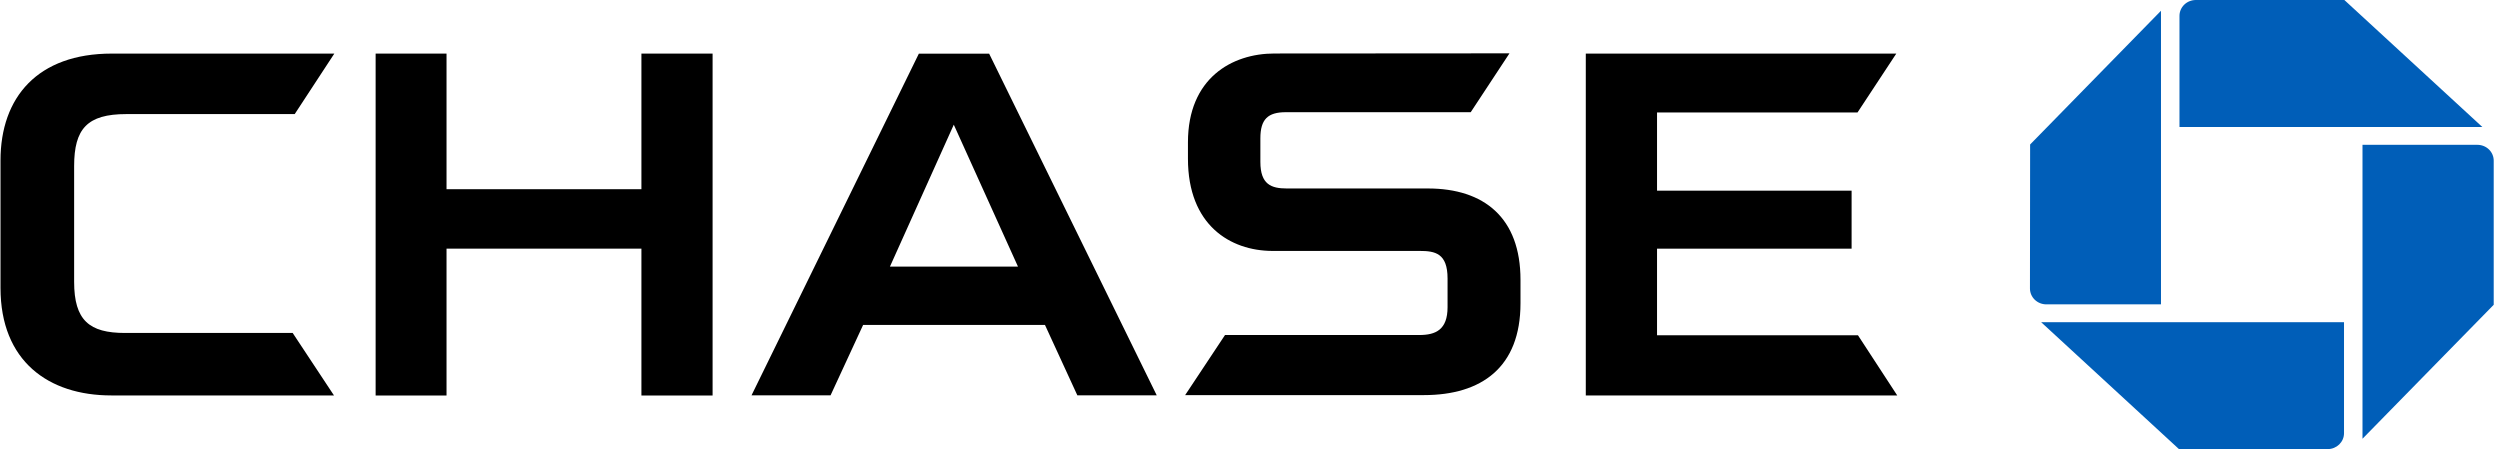 <?xml version="1.0" encoding="UTF-8"?>
<svg width="167px" height="30px" viewBox="0 0 167 30" version="1.1" xmlns="http://www.w3.org/2000/svg" xmlns:xlink="http://www.w3.org/1999/xlink">
    <title>download</title>
    <defs>
        <filter color-interpolation-filters="auto" id="filter-1">
            <feColorMatrix in="SourceGraphic" type="matrix" values="0 0 0 0 0.129 0 0 0 0 0.169 0 0 0 0 0.204 0 0 0 1 0"></feColorMatrix>
        </filter>
    </defs>
    <g id="Refresh" stroke="none" stroke-width="1" fill="none" fill-rule="evenodd">
        <g id="download" transform="translate(-289, -261)" filter="url(#filter-1)">
            <g transform="translate(289.034, 261)">
                <path d="M146.649,5.63001956e-16 C146.358,5.63001956e-16 146.079,0.112 145.873,0.312 C145.668,0.512 145.554,0.783 145.555,1.065 L145.555,8.483 L165.786,8.483 L156.569,5.63001956e-16 L146.649,5.63001956e-16 Z" id="Path" fill="#005EB8" fill-rule="nonzero"></path>
                <path d="M166.546,10.739 C166.548,10.457 166.434,10.185 166.229,9.985 C166.023,9.785 165.743,9.673 165.452,9.674 L157.781,9.674 L157.781,29.308 L166.546,20.359 L166.546,10.739 Z" id="Path" fill="#005EB8" fill-rule="nonzero"></path>
                <path d="M155.453,30 C156.056,30 156.546,29.526 156.546,28.94 L156.546,21.523 L136.315,21.523 L145.521,30 L155.453,30 Z" id="Path" fill="#005EB8" fill-rule="nonzero"></path>
                <path d="M135.567,19.277 C135.569,19.558 135.685,19.827 135.891,20.025 C136.097,20.222 136.376,20.333 136.666,20.331 L144.32,20.331 L144.32,0.719 L135.578,9.652 L135.567,19.277 Z" id="Path" fill="#005EB8" fill-rule="nonzero"></path>
                <polygon id="Path" fill="#000000" fill-rule="nonzero" points="42.813 3.58 42.813 12.639 29.794 12.639 29.794 3.58 25.058 3.58 25.058 26.42 29.794 26.42 29.794 16.609 42.813 16.609 42.813 26.42 47.567 26.42 47.567 3.58"></polygon>
                <polygon id="Path" fill="#000000" fill-rule="nonzero" points="105.897 3.58 105.897 26.415 126.701 26.415 124.078 22.396 110.656 22.396 110.656 16.609 123.653 16.609 123.653 12.738 110.656 12.738 110.656 7.511 124.049 7.511 126.638 3.58"></polygon>
                <path d="M7.427,3.58 C2.493,3.58 -4.50401565e-15,6.484 -4.50401565e-15,10.717 L-4.50401565e-15,19.233 C-4.50401565e-15,24.125 3.207,26.415 7.399,26.415 L22.276,26.415 L19.517,22.242 L8.317,22.242 C5.937,22.242 4.918,21.407 4.918,18.827 L4.918,11.096 C4.918,8.598 5.796,7.621 8.402,7.621 L19.653,7.621 L22.299,3.58 L7.427,3.58 Z" id="Path" fill="#000000" fill-rule="nonzero"></path>
                <path d="M85.094,3.574 C82.261,3.574 79.321,5.221 79.321,9.504 L79.321,10.602 C79.321,15.049 82.154,16.746 84.941,16.762 L94.805,16.762 C95.836,16.762 96.663,16.922 96.663,18.602 L96.663,20.523 C96.663,22.033 95.864,22.379 94.776,22.379 L81.797,22.379 L79.134,26.393 L95.082,26.393 C98.929,26.393 101.535,24.542 101.535,20.26 L101.535,18.69 C101.535,14.55 99.105,12.59 95.349,12.59 L85.927,12.59 C84.885,12.59 84.159,12.321 84.159,10.816 L84.159,9.24 C84.159,7.961 84.664,7.495 85.859,7.495 L98.21,7.495 L100.799,3.563 L85.094,3.574 Z" id="Path" fill="#000000" fill-rule="nonzero"></path>
                <path d="M61.345,3.585 L50.167,26.409 L55.447,26.409 L57.623,21.704 L69.769,21.704 L71.933,26.409 L77.236,26.409 L66.041,3.585 L61.345,3.585 Z M63.679,8.329 L67.968,17.811 L59.413,17.811 L63.679,8.329 Z" id="Shape" fill="#000000" fill-rule="nonzero"></path>
            </g>
        </g>
    </g>
</svg>